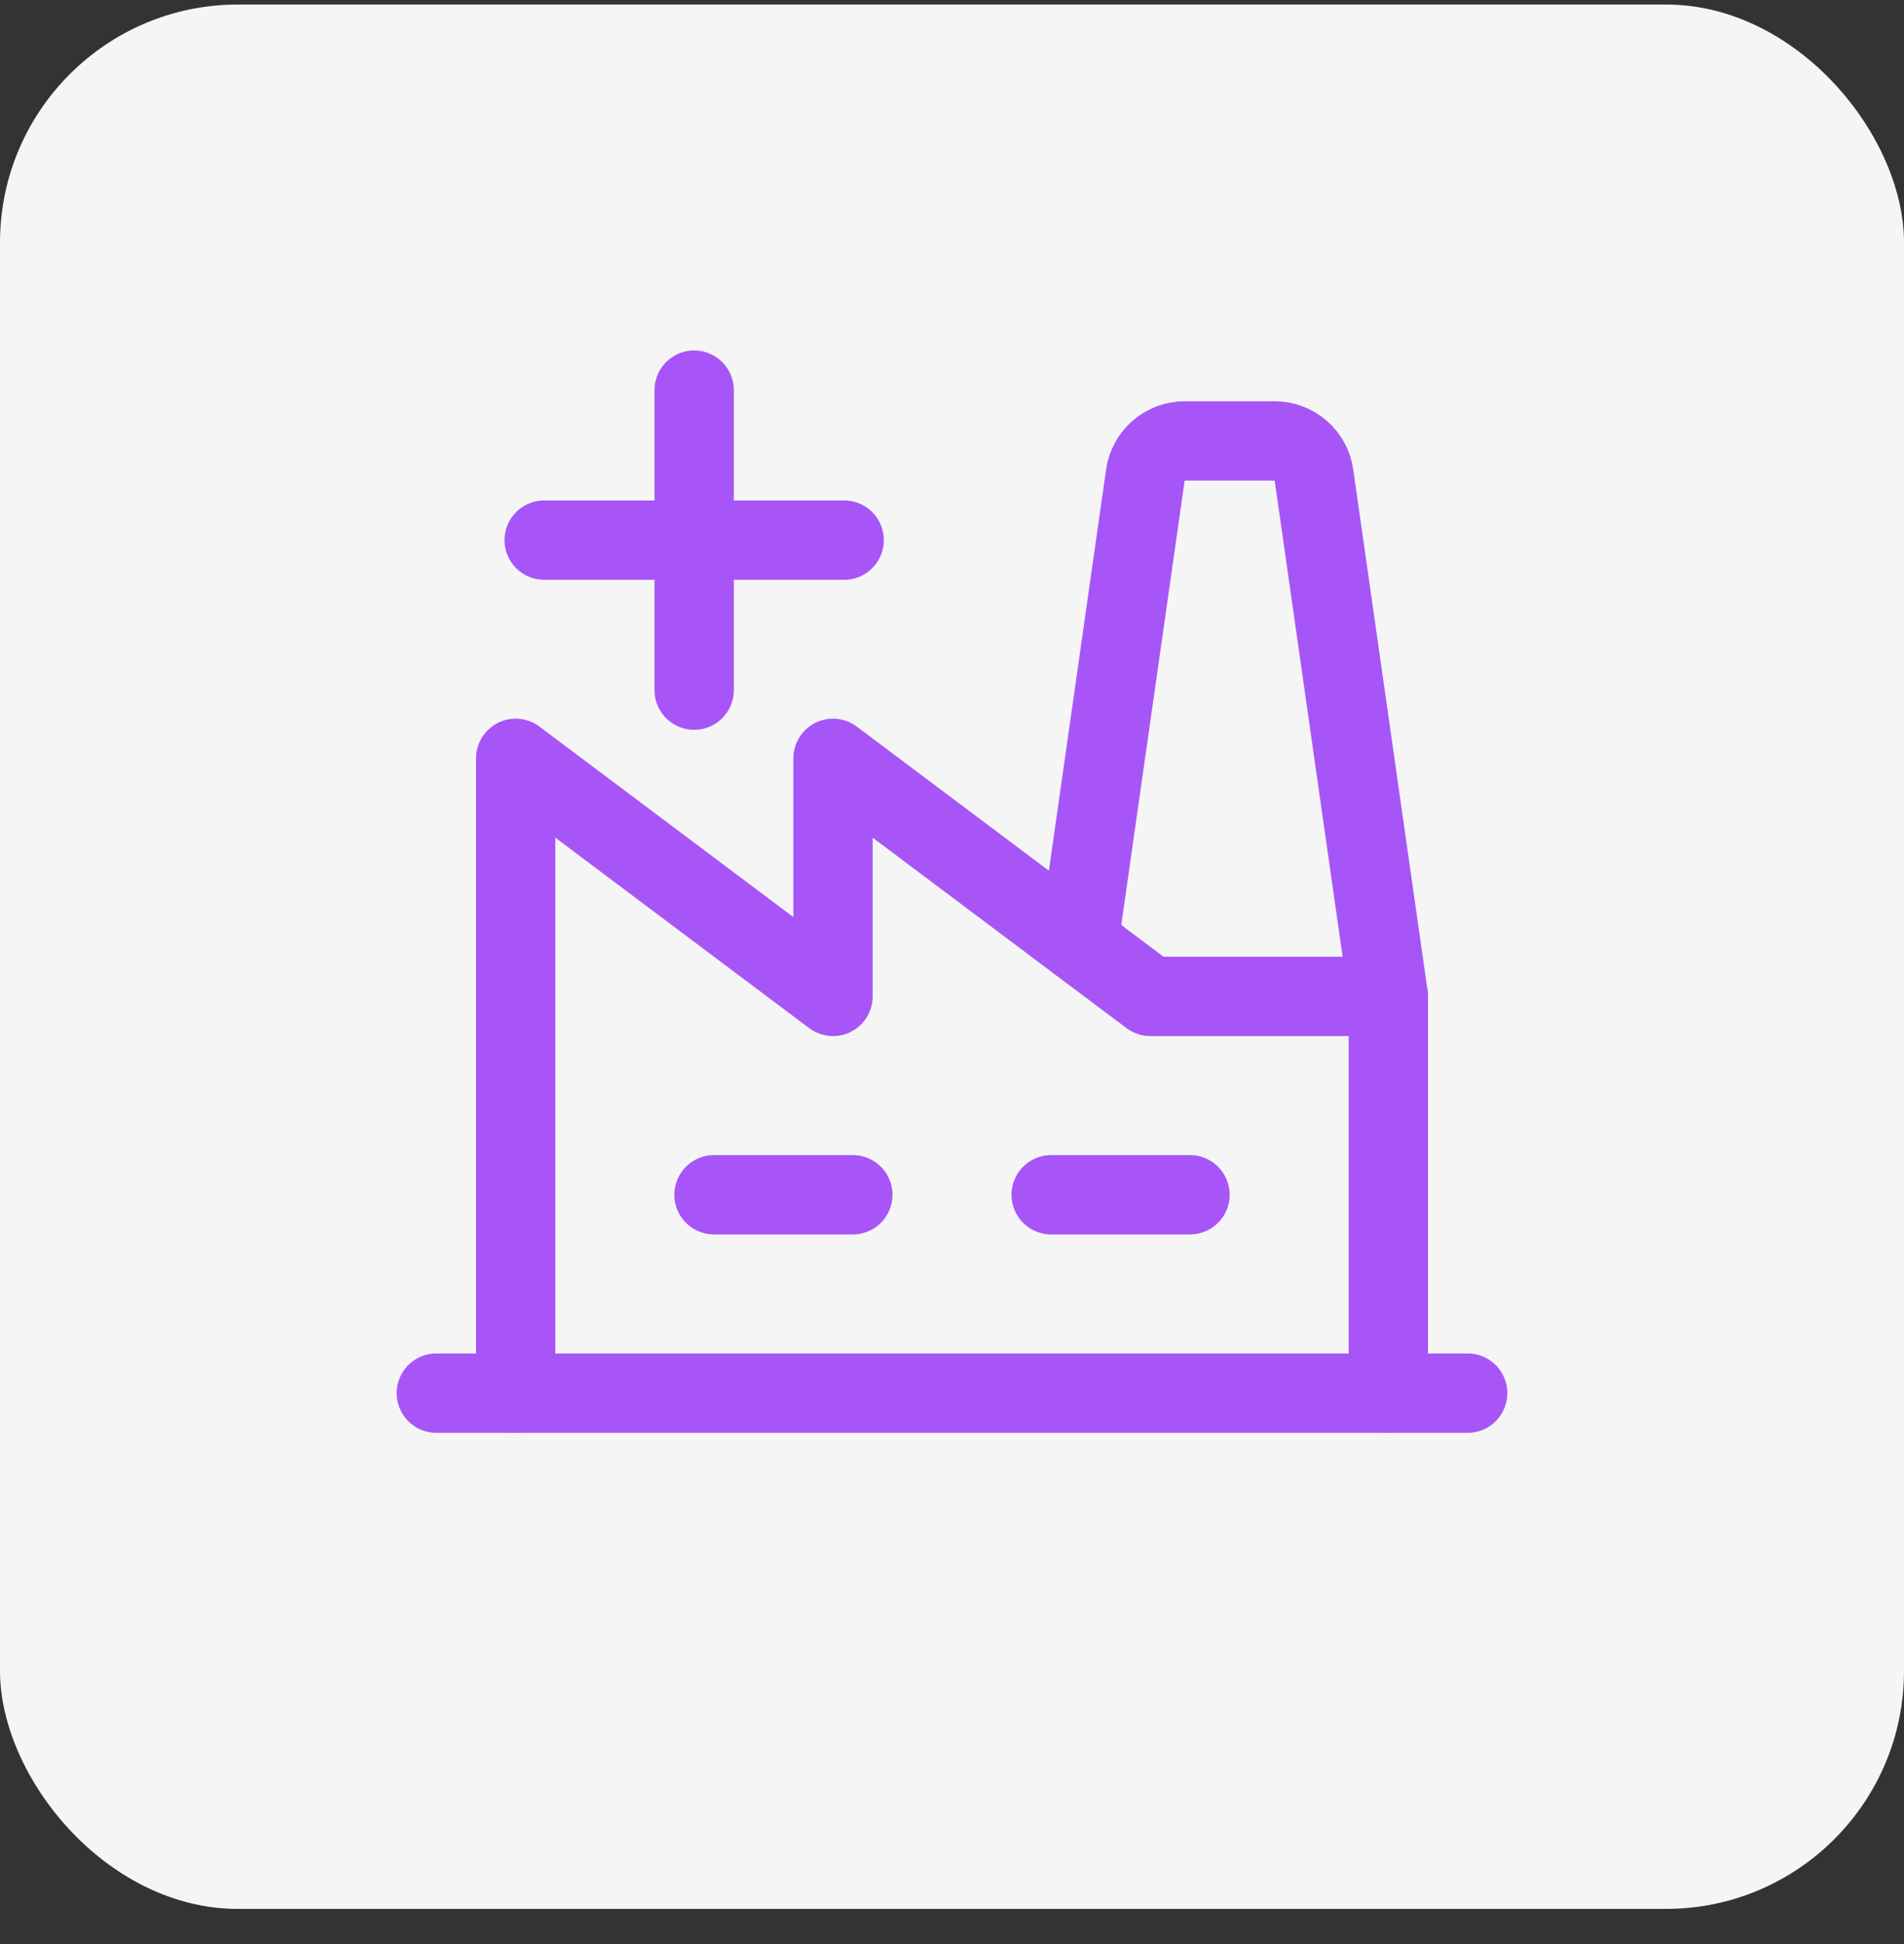 <svg width="48" height="49" viewBox="0 0 48 49" fill="none" xmlns="http://www.w3.org/2000/svg">
<rect x="0" y="0" width="48" height="49" fill="#333333" stroke="none"/>
<rect y="0.114" width="48" height="48" rx="6" fill="#F5F5F5"/>
<path d="M18 30.114H21.5" stroke="#A855F7" stroke-width="2" stroke-linecap="round" stroke-linejoin="round"/>
<path d="M26.5 30.114H30" stroke="#A855F7" stroke-width="2" stroke-linecap="round" stroke-linejoin="round"/>
<path d="M35 25.114H29L21 19.114V25.114L13 19.114V35.114" stroke="#A855F7" stroke-width="2" stroke-linecap="round" stroke-linejoin="round"/>
<path d="M11 35.114H37" stroke="#A855F7" stroke-width="2" stroke-linecap="round" stroke-linejoin="round"/>
<path d="M27.194 23.759L28.875 11.973C28.909 11.734 29.028 11.516 29.211 11.358C29.393 11.2 29.626 11.114 29.868 11.114H32.133C32.374 11.114 32.607 11.2 32.789 11.358C32.972 11.516 33.091 11.734 33.125 11.973L35 25.114V35.114" stroke="#A855F7" stroke-width="2" stroke-linecap="round" stroke-linejoin="round"/>
<path d="M13.719 13.614H21.281" stroke="#A855F7" stroke-width="2" stroke-linecap="round" stroke-linejoin="round"/>
<path d="M17.5 9.833V17.395" stroke="#A855F7" stroke-width="2" stroke-linecap="round" stroke-linejoin="round"/>
</svg>
